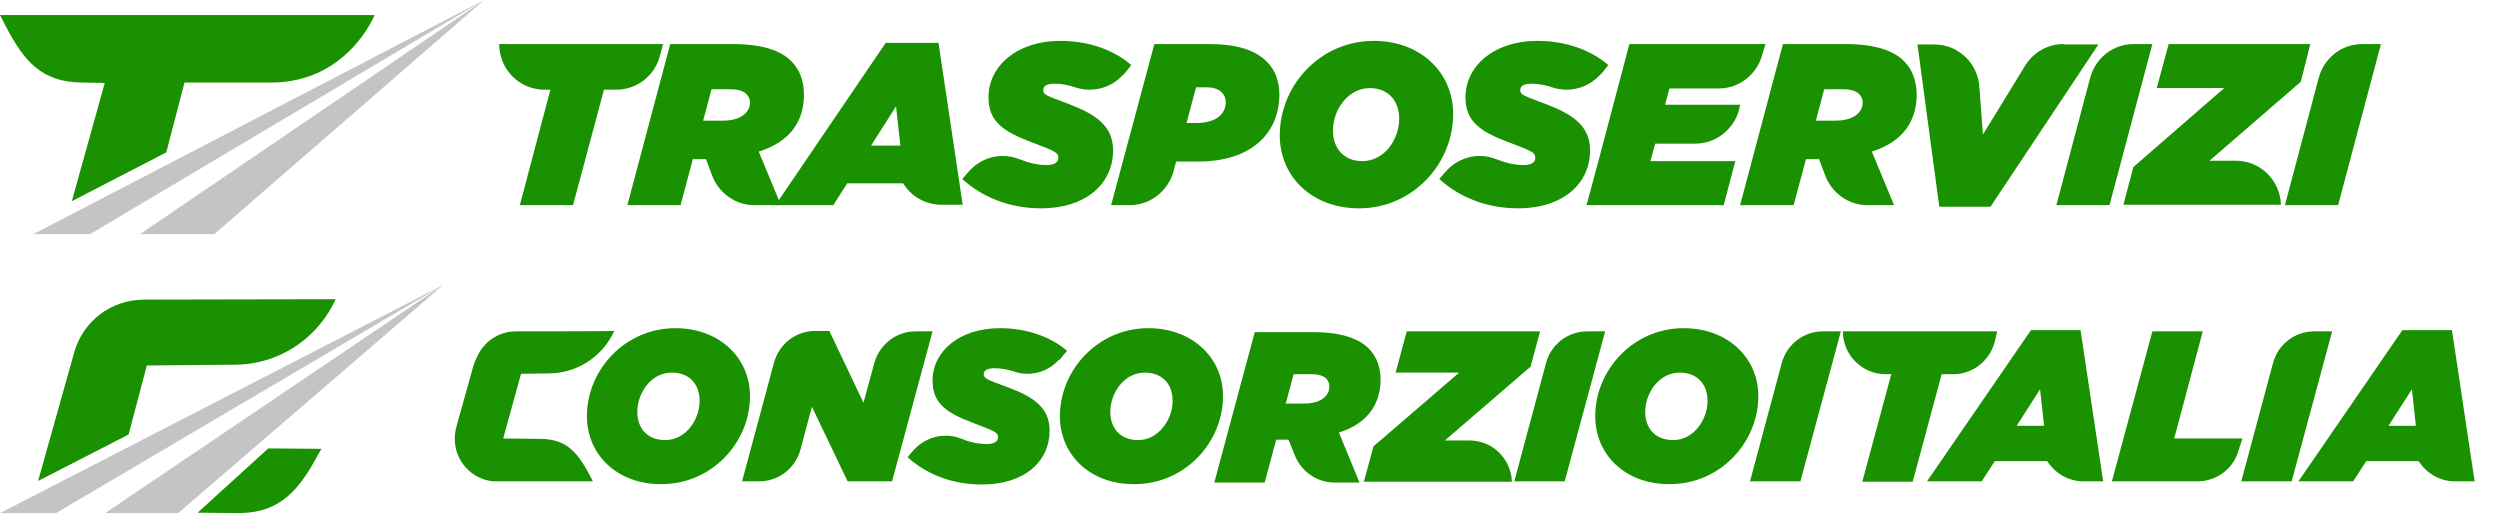 <?xml version="1.0" encoding="UTF-8"?> <!-- Generator: Adobe Illustrator 24.0.1, SVG Export Plug-In . SVG Version: 6.00 Build 0) --> <svg xmlns="http://www.w3.org/2000/svg" xmlns:xlink="http://www.w3.org/1999/xlink" version="1.1" id="Livello_1" x="0px" y="0px" viewBox="0 0 630 130" style="enable-background:new 0 0 630 130;" xml:space="preserve"> <style type="text/css"> .st0{fill:#C4C4C4;} .st1{fill:#1A9100;} </style> <g> <g> <g> <path class="st0" d="M122,0L122,0L122,0L8.4,59h14.3C34.7,51.9,121.1,0.5,122,0L35.3,59H54L122,0L122,0L122,0z"></path> </g> <path class="st1" d="M0,3.8l1.5,2.9c4.6,8.8,9,13.9,18.9,14.1l6,0.1l-8.3,29.8l23.8-12.3l4.6-17.6h21.8c19.3,0,26.1-17,26.1-17 L0,3.8z"></path> </g> <g> <path class="st1" d="M322.5,34.1c0-12.6,10.2-23.8,23.7-23.8c11.8,0,20,8,20,18.4c0,12.6-10.2,23.8-23.7,23.8 C330.6,52.5,322.5,44.5,322.5,34.1z M352.6,29.9c0-4.3-2.6-7.7-7.4-7.7c-5.6,0-9.3,5.6-9.3,10.7c0,4.3,2.6,7.7,7.4,7.7 C349,40.6,352.6,35,352.6,29.9z"></path> <path class="st1" d="M167.1,11.1c0,0-41.1,0-41.3,0c0,6.4,5.1,11.5,11.4,11.5h1.5L131,51.7h13.4l7.8-29.1c0,0,3,0,3.1,0 c5.3,0,9.7-3.6,11-8.5l0,0L167.1,11.1z"></path> <path class="st1" d="M236.5,10.8h-13.3l-27.8,40.9H210l3.5-5.5h14.1l0,0c2,3.3,5.6,5.4,9.7,5.4h5.3L236.5,10.8z M225.8,26.8 l1.1,9.9h-7.4L225.8,26.8z"></path> <path class="st1" d="M283.2,18.7c0.1-0.1,0.2-0.2,0.3-0.3l1.6-2c-4.4-3.8-10.7-6.1-17.9-6.1c-11,0-18.1,6.4-18.1,14.2 c0,6,3.5,8.6,11,11.4c5.9,2.2,6.6,2.6,6.6,3.9c0,1.2-1.2,1.8-2.9,1.8c-2.2,0-4.4-0.5-6.7-1.4c-0.1,0-0.2-0.1-0.3-0.1 c-1.3-0.5-2.6-0.8-4.1-0.8c-3.6,0-6.8,1.7-8.9,4.3l-1.3,1.5c4.9,4.5,11.8,7.4,19.8,7.4c11.6,0,18.2-6.4,18.2-14.6 c0-6.2-4.4-9.1-11.2-11.7c-5.6-2.1-6.4-2.3-6.4-3.5s1.2-1.6,2.9-1.6c1.7,0,3.4,0.3,5.1,0.9l0,0c1.2,0.4,2.4,0.6,3.7,0.6 c3.3,0,6.2-1.4,8.3-3.6l0,0L283.2,18.7z"></path> <path class="st1" d="M403.4,18.7c0.1-0.1,0.2-0.2,0.3-0.3l1.6-2c-4.4-3.8-10.7-6.1-17.9-6.1c-11,0-18.1,6.4-18.1,14.2 c0,6,3.5,8.6,11,11.4c5.9,2.2,6.6,2.6,6.6,3.9c0,1.2-1.2,1.8-2.9,1.8c-2.2,0-4.4-0.5-6.7-1.4c-0.1,0-0.2-0.1-0.3-0.1 c-1.3-0.5-2.6-0.8-4.1-0.8c-3.6,0-6.8,1.7-8.9,4.3l-1.3,1.5c4.9,4.5,11.8,7.4,19.8,7.4c11.6,0,18.2-6.4,18.2-14.6 c0-6.2-4.4-9.1-11.2-11.7c-5.6-2.1-6.4-2.3-6.4-3.5s1.2-1.6,2.9-1.6c1.7,0,3.4,0.3,5.1,0.9l0,0c1.2,0.4,2.4,0.6,3.7,0.6 c3.3,0,6.2-1.4,8.3-3.6l0,0L403.4,18.7z"></path> <path class="st1" d="M520,11.1c-4.1,0-7.7,2.2-9.7,5.5l0,0l-10.6,17.3l-0.9-12l0,0c-0.4-6-5.3-10.7-11.4-10.7h-4.2l5.5,40.9h12.9 l27.2-40.9H520V11.1z"></path> <path class="st1" d="M537.7,11.1c-5.3,0-9.7,3.6-11,8.6l0,0l-8.5,32h13.4l10.8-40.6C542.4,11.1,537.8,11.1,537.7,11.1z"></path> <path class="st1" d="M595.3,11.1c-5.3,0-9.7,3.6-11,8.6l0,0l-8.5,32h13.4L600,11.1C600,11.1,595.4,11.1,595.3,11.1z"></path> <path class="st1" d="M582.2,11.1h-35.7l-3,11.1h17l-22.9,19.9l-2.5,9.5h39.7l0,0l0,0l0,0l0,0c-0.2-6.2-5.2-11.1-11.4-11.1l0,0 h-6.6l23-19.9L582.2,11.1z"></path> <path class="st1" d="M319.3,15.6c-3-3-7.5-4.5-14.9-4.5h-13.5L280,51.7h4.7c5.5,0,10.1-4,11.2-9.2l0,0l0.5-1.8h5.7 c12.8,0,20.3-6.8,20.3-16.9C322.4,20.6,321.4,17.7,319.3,15.6z M301.4,31H299l2.4-9h2.5c1.5,0,3.1,0.3,4,1.3c0.6,0.6,1,1.5,1,2.4 C308.9,28.7,306.5,31,301.4,31z"></path> <path class="st1" d="M237.3,51.7"></path> <path class="st1" d="M202.6,23.9c0-3.2-0.9-6.2-3.2-8.5c-2.7-2.7-7.4-4.3-14.8-4.3h-15.7l-10.8,40.6l0,0h13.4l3.1-11.6h3.3l1.5,4 l0,0c1.6,4.4,5.8,7.6,10.7,7.6h6.7l-5.6-13.5C199.3,35.7,202.6,30.3,202.6,23.9z M177.2,30.4l2.1-7.9h4.8c1.9,0,3.2,0.4,4,1.2 c0.6,0.6,0.9,1.3,0.9,2.1c0,2.6-2.4,4.6-6.8,4.6C182.2,30.4,177.2,30.4,177.2,30.4z"></path> <path class="st1" d="M483,23.9c0-3.2-0.9-6.2-3.2-8.5c-2.7-2.7-7.4-4.3-14.8-4.3h-15.7l-10.8,40.6l0,0h4.7h8.8l2.3-8.6l0,0l0.8-3 h3.3l1.5,4l0,0c1.6,4.4,5.8,7.6,10.7,7.6h6.7l-5.6-13.5C479.7,35.7,483,30.3,483,23.9z M457.6,30.4l2.1-7.9h4.8 c1.9,0,3.2,0.4,4,1.2c0.6,0.6,0.9,1.3,0.9,2.1c0,2.6-2.4,4.6-6.8,4.6C462.6,30.4,457.6,30.4,457.6,30.4z"></path> <path class="st1" d="M444.9,11.1h-34.3l-7.8,29.5l0,0l-3,11.1l0,0l0,0h34.6v-0.1l2.9-11H423h-7.1l1.2-4.4h10.1l0,0 c5.7,0,10.5-4.3,11.3-9.8h-18.9l1.1-4.1h12.4c5.4,0,9.9-3.8,11.1-8.9l0,0L444.9,11.1z"></path> </g> </g> <g> <g> <path class="st1" d="M230.7,83.5c-5,0-9.2,3.5-10.4,8.1l0,0l-2.7,9.9L209,83.4h-3.4l0,0c-0.1,0-0.1,0-0.2,0c-4.9,0-9,3.3-10.3,7.8 l0,0l-8.1,30.1h3.8c0.1,0,0.3,0,0.5,0c5.1,0,9.3-3.5,10.5-8.3l0,0l2.8-10.5l9,18.8h11.2L235,83.5H230.7z"></path> <path class="st1" d="M147.9,104.9c0-11.7,9.6-22.2,22.3-22.2c11.1,0,18.8,7.5,18.8,17.1c0,11.7-9.6,22.2-22.3,22.2 C155.6,122.1,147.9,114.6,147.9,104.9z M176.3,101c0-4-2.4-7.1-7-7.1c-5.3,0-8.7,5.2-8.7,9.9c0,4,2.4,7.1,7,7.1 C172.9,110.9,176.3,105.7,176.3,101z"></path> <path class="st1" d="M267.1,104.9c0-11.7,9.6-22.2,22.3-22.2c11.1,0,18.8,7.5,18.8,17.1c0,11.7-9.6,22.2-22.3,22.2 C274.7,122.1,267.1,114.6,267.1,104.9z M295.5,101c0-4-2.4-7.1-7-7.1c-5.3,0-8.7,5.2-8.7,9.9c0,4,2.4,7.1,7,7.1 C292,110.9,295.5,105.7,295.5,101z"></path> <path class="st1" d="M402,104.9c0-11.7,9.6-22.2,22.3-22.2c11.1,0,18.8,7.5,18.8,17.1c0,11.7-9.6,22.2-22.3,22.2 C409.6,122.1,402,114.6,402,104.9z M430.3,101c0-4-2.4-7.1-7-7.1c-5.3,0-8.7,5.2-8.7,9.9c0,4,2.4,7.1,7,7.1 C426.9,110.9,430.3,105.7,430.3,101z"></path> <path class="st1" d="M503.3,83.5c0,0-38.6,0-38.9,0c0,5.9,4.8,10.8,10.8,10.8h1.4l-7.3,27.1H482l7.3-27.1c0,0,2.8,0,2.9,0 c5,0,9.1-3.4,10.4-7.9l0,0L503.3,83.5z"></path> <path class="st1" d="M524.3,83.2h-12.5l-26.2,38.1h13.8l3.3-5.1h13.2l0,0c1.9,3,5.3,5.1,9.1,5.1h5L524.3,83.2z M514.1,98.1l1,9.2 h-6.9L514.1,98.1z"></path> <path class="st1" d="M617.9,83.2h-12.5l-26.2,38.1H593l3.3-5.1h13.2l0,0c1.9,3,5.3,5.1,9.1,5.1h5L617.9,83.2z M607.8,98.1l1,9.2 h-6.9L607.8,98.1z"></path> <path class="st1" d="M267.2,90.5c0.1-0.1,0.2-0.2,0.2-0.3l1.5-1.8c-4.1-3.5-10.1-5.7-16.9-5.7c-10.3,0-17,5.9-17,13.2 c0,5.6,3.3,8.1,10.3,10.7c5.5,2.1,6.2,2.4,6.2,3.6c0,1.1-1.1,1.7-2.8,1.7c-2,0-4.2-0.4-6.3-1.3c-0.1,0-0.2-0.1-0.3-0.1 c-1.2-0.5-2.5-0.7-3.8-0.7c-3.4,0-6.4,1.6-8.4,4l-1.2,1.4c4.6,4.2,11.1,6.9,18.7,6.9c10.9,0,17.1-5.9,17.1-13.6 c0-5.8-4.1-8.5-10.5-10.9c-5.2-1.9-6.1-2.2-6.1-3.3c0-1.1,1.1-1.5,2.8-1.5c1.6,0,3.2,0.3,4.8,0.8l0,0c1.1,0.4,2.2,0.6,3.4,0.6 c3.1,0,5.9-1.3,7.8-3.4l0,0L267.2,90.5z"></path> <path class="st1" d="M583.2,83.5c-5,0-9.2,3.4-10.4,8l0,0l-8,29.8h12.7l10.2-37.8C587.6,83.5,583.3,83.5,583.2,83.5z"></path> <path class="st1" d="M400,83.5c-5,0-9.2,3.4-10.4,8l0,0l-8,29.8h12.7l10.2-37.8C404.4,83.5,400.1,83.5,400,83.5z"></path> <path class="st1" d="M459.4,83.5c-5,0-9.2,3.4-10.4,8l0,0l-8,29.8h12.7l10.2-37.8C463.8,83.5,459.5,83.5,459.4,83.5z"></path> <path class="st1" d="M388.1,83.5h-33.6l-2.8,10.4h16l-21.6,18.6l-2.4,8.9H381l0,0l0,0l0,0l0,0c-0.2-5.8-4.9-10.4-10.7-10.4l0,0 h-6.2l21.6-18.6L388.1,83.5z"></path> <path class="st1" d="M347.9,95.7c0-3-0.9-5.8-3-7.9c-2.5-2.5-7-4.1-13.9-4.1h-14.8L306,121.6l0,0h12.7l2.9-10.8h3.1l1.5,3.7l0,0 c1.5,4.1,5.5,7.1,10.1,7.1h6.3l-5.2-12.6C344.8,106.7,347.9,101.6,347.9,95.7z M324,101.7l2-7.4h4.5c1.8,0,3,0.4,3.7,1.1 c0.5,0.5,0.8,1.2,0.8,2c0,2.4-2.2,4.3-6.4,4.3H324z"></path> <path class="st1" d="M565.1,110.5h-17.2l7.2-27h-12.7l-10.2,37.8h21.6c5,0,9.3-3.5,10.4-8.1l0,0L565.1,110.5z"></path> <path class="st1" d="M130,83.5c-4.5,0-8.3,2.8-9.9,6.7c-0.3,0.6-0.6,1.3-0.8,2l-4.2,15l0,0c-0.3,1.1-0.5,2.2-0.5,3.4 c0,5.6,4.3,10.2,9.7,10.7c0.2,0,0.4,0,0.6,0h24.5l-0.5-1c-3.1-5.9-5.8-9.6-12.5-9.7l-9.6-0.1l4.5-16.3l7.2-0.1 c6.6-0.1,12.7-3.8,15.8-9.7l0.5-1C154.7,83.5,130.4,83.5,130,83.5z"></path> </g> <g> <path class="st1" d="M37,92.1l-4.6,17.4L9.6,121.2l9.1-32.4c2.2-7.9,9.4-13.3,17.6-13.3l48.3-0.1L83.8,77 C79,86,69.7,91.8,59.5,91.9L37,92.1z"></path> <path class="st0" d="M14.1,129.3c11.8-6.9,97-57.2,97.8-57.6L0,129.3H14.1z"></path> <polygon class="st0" points="26.5,129.3 44.9,129.3 111.8,71.7 "></polygon> <g> <path class="st1" d="M67.6,113l-17.8,16.2l10.8,0.1c10.2-0.2,14.9-6,19.7-15l0.7-1.2L67.6,113z"></path> </g> </g> </g> </svg> 